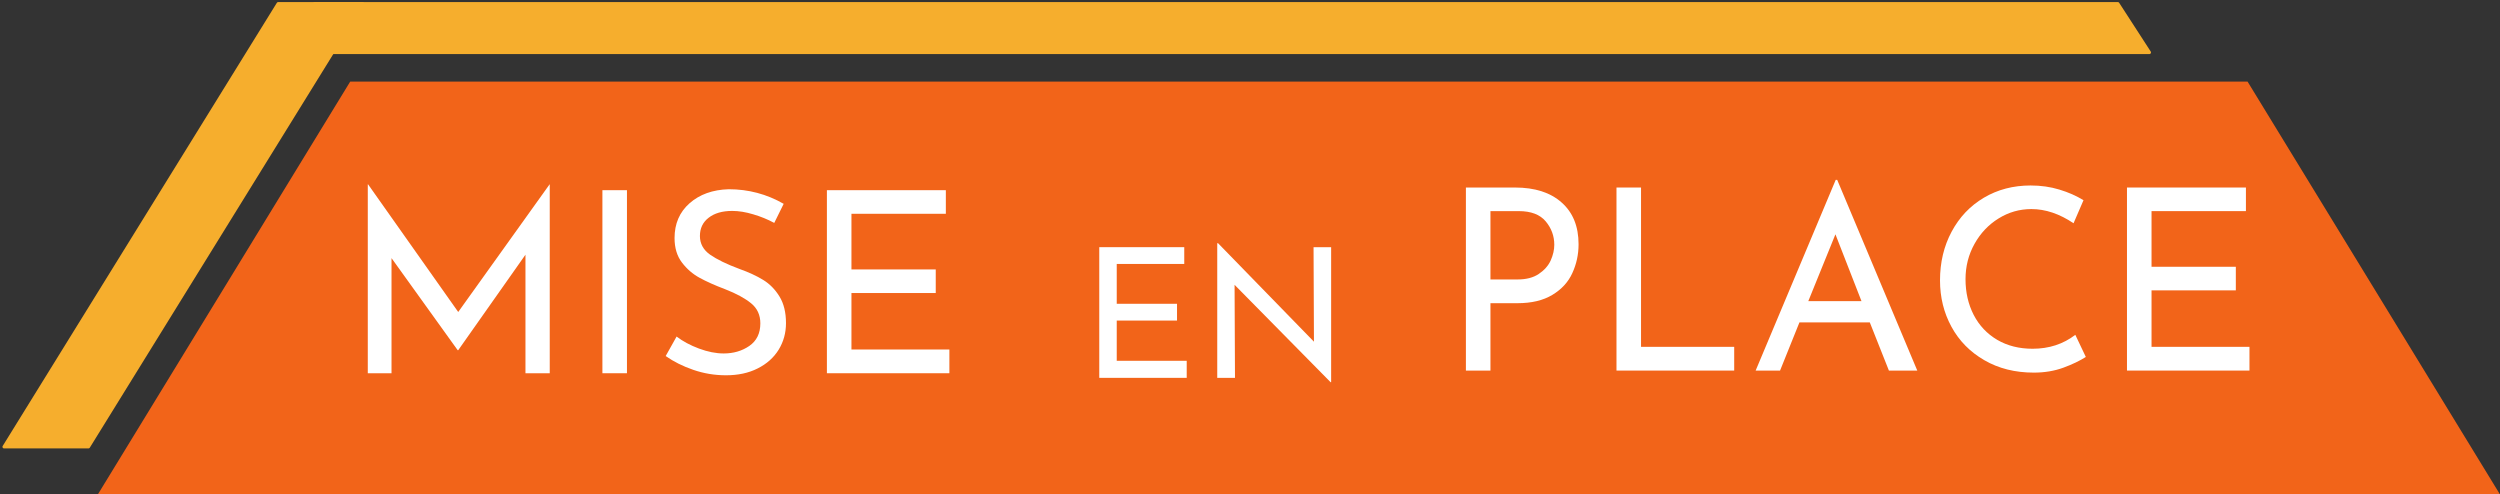 <svg xmlns="http://www.w3.org/2000/svg" xmlns:xlink="http://www.w3.org/1999/xlink" zoomAndPan="magnify" preserveAspectRatio="xMidYMid meet" version="1.0" viewBox="45.3 127.04 286.38 56.63"><rect x="45.3" y="127.04" width="286.38" height="56.63" fill="#333333" stroke="none"/><defs><g/></defs><path fill="#f26419" d="M 56.512 183.668 L 85.414 136.391 L 302.766 136.391 L 331.672 183.668 Z M 56.512 183.668 " fill-opacity="1" fill-rule="evenodd"/><path stroke-linecap="butt" transform="matrix(0.37, 0, 0, 0.369, 9.881, 59.513)" fill-opacity="1" fill="#f6ae2d" fill-rule="evenodd" stroke-linejoin="round" d="M 96.988 321.709 L 181.862 184.14 L 207.98 184.14 L 123.106 321.709 Z M 96.988 321.709 " stroke="#f6ae2d" stroke-width="1" stroke-opacity="1" stroke-miterlimit="10"/><path stroke-linecap="butt" transform="matrix(0.37, 0, 0, 0.369, 9.881, 59.513)" fill-opacity="1" fill="#f6ae2d" fill-rule="evenodd" stroke-linejoin="round" d="M 183.349 199.281 L 193.128 184.14 L 751.4 184.14 L 761.178 199.281 Z M 183.349 199.281 " stroke="#f6ae2d" stroke-width="1" stroke-opacity="1" stroke-miterlimit="10"/><g fill="#ffffff" fill-opacity="1"><g transform="translate(84.415, 169.795)"><g><path d="M 23.859 -21.641 L 23.859 0 L 21.078 0 L 21.078 -13.578 L 13.375 -2.641 L 13.312 -2.641 L 5.734 -13.188 L 5.734 0 L 3.016 0 L 3.016 -21.641 L 3.047 -21.641 L 13.375 -7.016 L 23.844 -21.641 Z M 23.859 -21.641 "/></g></g></g><g fill="#ffffff" fill-opacity="1"><g transform="translate(111.291, 169.795)"><g><path d="M 5.828 -20.969 L 5.828 0 L 3.016 0 L 3.016 -20.969 Z M 5.828 -20.969 "/></g></g></g><g fill="#ffffff" fill-opacity="1"><g transform="translate(120.133, 169.795)"><g><path d="M 13.859 -17.219 C 13.109 -17.625 12.305 -17.953 11.453 -18.203 C 10.598 -18.461 9.797 -18.594 9.047 -18.594 C 7.91 -18.594 7.008 -18.332 6.344 -17.812 C 5.676 -17.301 5.344 -16.602 5.344 -15.719 C 5.344 -14.844 5.734 -14.129 6.516 -13.578 C 7.297 -13.035 8.41 -12.492 9.859 -11.953 C 10.941 -11.566 11.852 -11.145 12.594 -10.688 C 13.344 -10.227 13.961 -9.598 14.453 -8.797 C 14.953 -7.992 15.203 -6.973 15.203 -5.734 C 15.203 -4.617 14.922 -3.602 14.359 -2.688 C 13.797 -1.781 12.992 -1.066 11.953 -0.547 C 10.922 -0.023 9.711 0.234 8.328 0.234 C 7.023 0.234 5.773 0.023 4.578 -0.391 C 3.379 -0.805 2.328 -1.332 1.422 -1.969 L 2.672 -4.203 C 3.379 -3.66 4.234 -3.203 5.234 -2.828 C 6.242 -2.453 7.188 -2.266 8.062 -2.266 C 9.188 -2.266 10.164 -2.551 11 -3.125 C 11.844 -3.707 12.266 -4.57 12.266 -5.719 C 12.266 -6.676 11.91 -7.441 11.203 -8.016 C 10.504 -8.586 9.516 -9.125 8.234 -9.625 C 7.055 -10.07 6.078 -10.508 5.297 -10.938 C 4.516 -11.363 3.844 -11.945 3.281 -12.688 C 2.719 -13.426 2.438 -14.359 2.438 -15.484 C 2.438 -17.129 3.008 -18.457 4.156 -19.469 C 5.312 -20.488 6.805 -21.023 8.641 -21.078 C 10.898 -21.078 13 -20.52 14.938 -19.406 Z M 13.859 -17.219 "/></g></g></g><g fill="#ffffff" fill-opacity="1"><g transform="translate(137.007, 169.795)"><g><path d="M 16.641 -20.969 L 16.641 -18.266 L 5.828 -18.266 L 5.828 -11.891 L 15.484 -11.891 L 15.484 -9.188 L 5.828 -9.188 L 5.828 -2.719 L 17.047 -2.719 L 17.047 0 L 3.016 0 L 3.016 -20.969 Z M 16.641 -20.969 "/></g></g></g><g fill="#ffffff" fill-opacity="1"><g transform="translate(210.206, 169.49)"><g><path d="M 8.641 -20.969 C 10.922 -20.969 12.703 -20.395 13.984 -19.25 C 15.273 -18.113 15.922 -16.52 15.922 -14.469 C 15.922 -13.289 15.68 -12.188 15.203 -11.156 C 14.734 -10.133 13.973 -9.305 12.922 -8.672 C 11.867 -8.035 10.539 -7.719 8.938 -7.719 L 5.828 -7.719 L 5.828 0 L 3.016 0 L 3.016 -20.969 Z M 8.938 -10.438 C 9.938 -10.438 10.75 -10.648 11.375 -11.078 C 12.008 -11.504 12.461 -12.02 12.734 -12.625 C 13.004 -13.238 13.141 -13.832 13.141 -14.406 C 13.141 -15.414 12.812 -16.312 12.156 -17.094 C 11.5 -17.875 10.473 -18.266 9.078 -18.266 L 5.828 -18.266 L 5.828 -10.438 Z M 8.938 -10.438 "/></g></g></g><g fill="#ffffff" fill-opacity="1"><g transform="translate(227.456, 169.49)"><g><path d="M 5.828 -20.969 L 5.828 -2.719 L 16.5 -2.719 L 16.5 0 L 3.016 0 L 3.016 -20.969 Z M 5.828 -20.969 "/></g></g></g><g fill="#ffffff" fill-opacity="1"><g transform="translate(245.49, 169.49)"><g><path d="M 14 -5.516 L 5.938 -5.516 L 3.719 0 L 0.922 0 L 10.094 -21.844 L 10.266 -21.844 L 19.438 0 L 16.188 0 Z M 13.047 -7.953 L 10.062 -15.609 L 6.953 -7.953 Z M 13.047 -7.953 "/></g></g></g><g fill="#ffffff" fill-opacity="1"><g transform="translate(265.813, 169.49)"><g><path d="M 18.422 -1.562 C 17.742 -1.125 16.883 -0.711 15.844 -0.328 C 14.812 0.047 13.688 0.234 12.469 0.234 C 10.32 0.234 8.43 -0.238 6.797 -1.188 C 5.16 -2.133 3.906 -3.41 3.031 -5.016 C 2.156 -6.617 1.719 -8.391 1.719 -10.328 C 1.719 -12.391 2.16 -14.25 3.047 -15.906 C 3.93 -17.562 5.16 -18.859 6.734 -19.797 C 8.316 -20.734 10.102 -21.203 12.094 -21.203 C 13.27 -21.203 14.367 -21.047 15.391 -20.734 C 16.422 -20.422 17.344 -20.016 18.156 -19.516 L 17.016 -16.875 C 15.41 -17.957 13.801 -18.5 12.188 -18.5 C 10.832 -18.5 9.578 -18.141 8.422 -17.422 C 7.273 -16.711 6.359 -15.742 5.672 -14.516 C 4.984 -13.285 4.641 -11.938 4.641 -10.469 C 4.641 -8.957 4.953 -7.594 5.578 -6.375 C 6.211 -5.156 7.113 -4.203 8.281 -3.516 C 9.445 -2.836 10.797 -2.5 12.328 -2.5 C 14.203 -2.5 15.832 -3.031 17.219 -4.094 Z M 18.422 -1.562 "/></g></g></g><g fill="#ffffff" fill-opacity="1"><g transform="translate(285.934, 169.49)"><g><path d="M 16.641 -20.969 L 16.641 -18.266 L 5.828 -18.266 L 5.828 -11.891 L 15.484 -11.891 L 15.484 -9.188 L 5.828 -9.188 L 5.828 -2.719 L 17.047 -2.719 L 17.047 0 L 3.016 0 L 3.016 -20.969 Z M 16.641 -20.969 "/></g></g></g><g fill="#ffffff" fill-opacity="1"><g transform="translate(169.068, 170.323)"><g><path d="M 11.891 -14.969 L 11.891 -13.047 L 4.156 -13.047 L 4.156 -8.484 L 11.062 -8.484 L 11.062 -6.562 L 4.156 -6.562 L 4.156 -1.953 L 12.172 -1.953 L 12.172 0 L 2.156 0 L 2.156 -14.969 Z M 11.891 -14.969 "/></g></g></g><g fill="#ffffff" fill-opacity="1"><g transform="translate(182.582, 170.323)"><g><path d="M 15.203 -14.969 L 15.203 0.5 L 15.141 0.5 L 4.141 -10.656 L 4.188 0 L 2.156 0 L 2.156 -15.422 L 2.25 -15.422 L 13.234 -4.141 L 13.188 -14.969 Z M 15.203 -14.969 "/></g></g></g></svg>